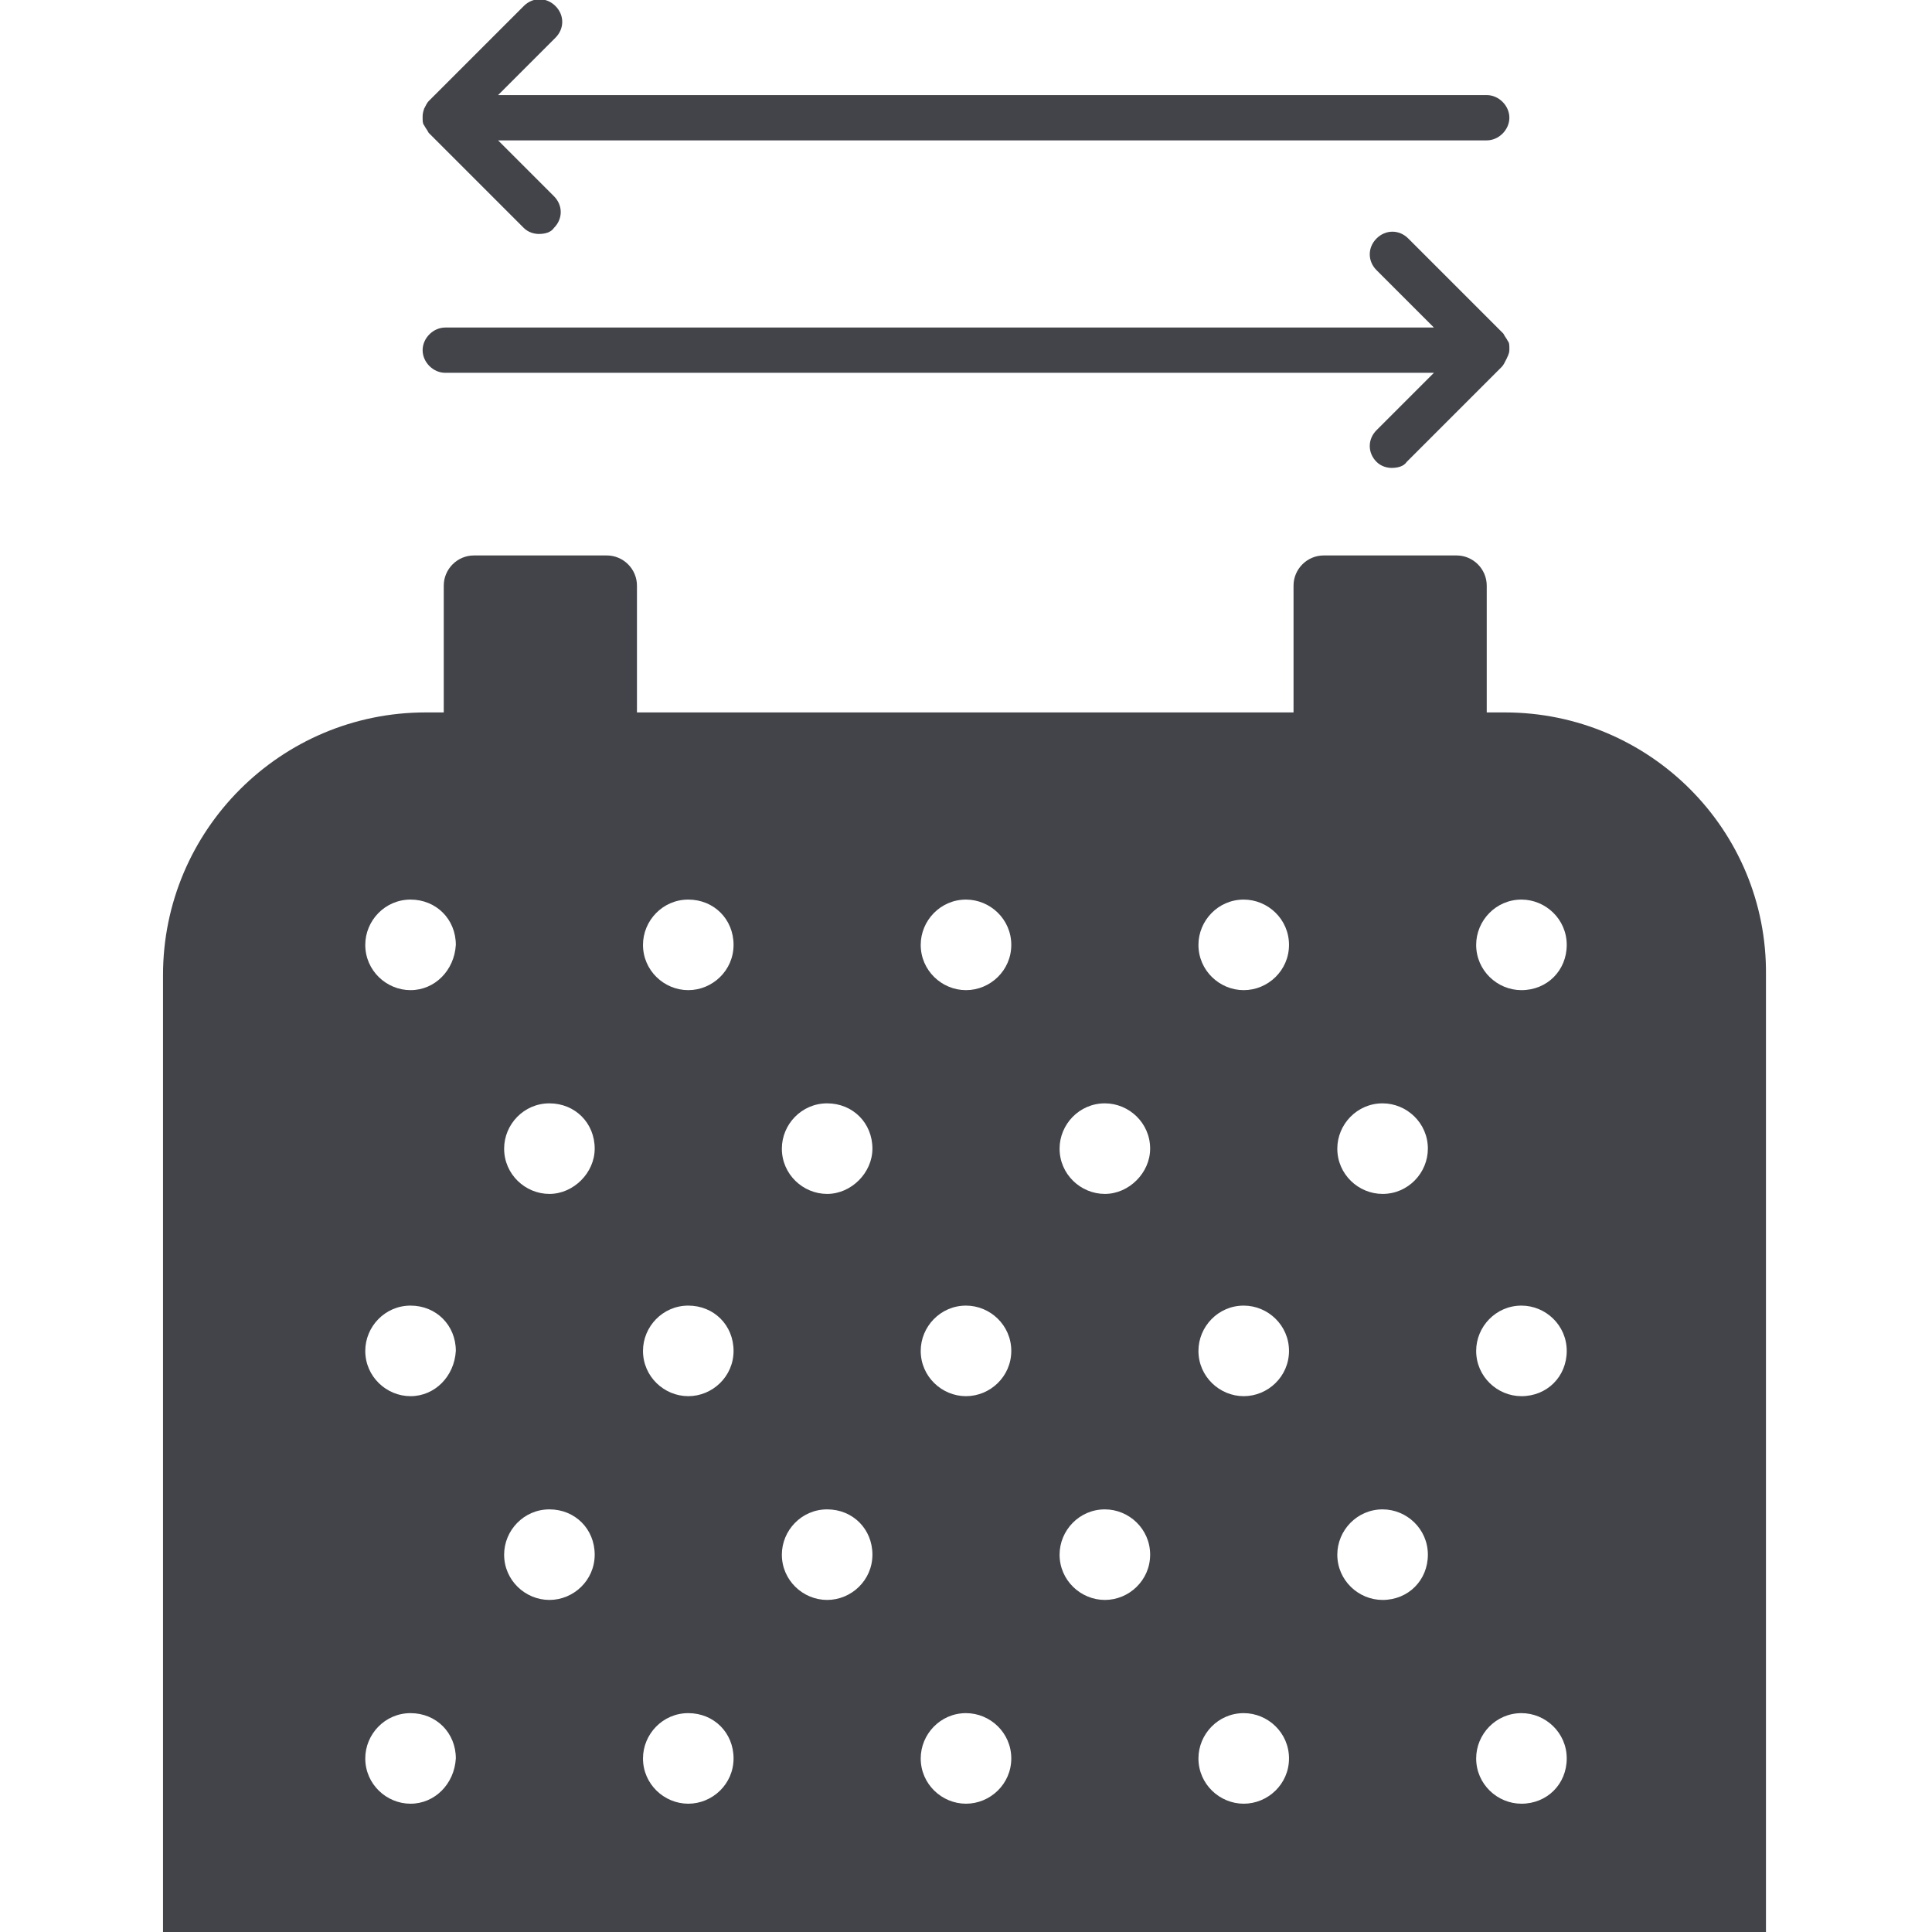 <?xml version="1.0" encoding="utf-8"?>
<!-- Generator: Adobe Illustrator 19.0.0, SVG Export Plug-In . SVG Version: 6.00 Build 0)  -->
<svg version="1.1" id="Layer_1" xmlns="http://www.w3.org/2000/svg" xmlns:xlink="http://www.w3.org/1999/xlink" x="0px" y="0px"
	 viewBox="0 0 128 128" style="enable-background:new 0 0 128 128;" xml:space="preserve">
<style type="text/css">
	.st0{fill:#42444A;}
</style>
<g id="XMLID_3879_">
	<path id="XMLID_3891_" class="st0" d="M99.7,47.2h-1.2v-8.4c0-1.1-0.9-2-2-2h-8.8c-1.1,0-2,0.9-2,2v8.4H42.2v-8.4c0-1.1-0.9-2-2-2
		h-8.8c-1.1,0-2,0.9-2,2v8.4h-1.2c-9.6,0-17.4,7.8-17.4,17.4V128h106.2V64.6C117.1,55,109.3,47.2,99.7,47.2z M27.2,119.5
		c-1.6,0-3-1.3-3-3c0-1.6,1.3-3,3-3s3,1.3,3,3C30.1,118.2,28.8,119.5,27.2,119.5z M27.2,92.5c-1.6,0-3-1.3-3-3c0-1.6,1.3-3,3-3
		s3,1.3,3,3C30.1,91.2,28.8,92.5,27.2,92.5z M27.2,65.6c-1.6,0-3-1.3-3-3c0-1.6,1.3-3,3-3s3,1.3,3,3C30.1,64.3,28.8,65.6,27.2,65.6z
		 M36.4,106c-1.6,0-3-1.3-3-3c0-1.6,1.3-3,3-3s3,1.3,3,3C39.4,104.7,38,106,36.4,106z M36.4,79.1c-1.6,0-3-1.3-3-3c0-1.6,1.3-3,3-3
		s3,1.3,3,3C39.4,77.7,38,79.1,36.4,79.1z M45.6,119.5c-1.6,0-3-1.3-3-3c0-1.6,1.3-3,3-3s3,1.3,3,3
		C48.6,118.2,47.2,119.5,45.6,119.5z M45.6,92.5c-1.6,0-3-1.3-3-3c0-1.6,1.3-3,3-3s3,1.3,3,3C48.6,91.2,47.2,92.5,45.6,92.5z
		 M45.6,65.6c-1.6,0-3-1.3-3-3c0-1.6,1.3-3,3-3s3,1.3,3,3C48.6,64.3,47.2,65.6,45.6,65.6z M54.8,106c-1.6,0-3-1.3-3-3
		c0-1.6,1.3-3,3-3s3,1.3,3,3C57.8,104.7,56.4,106,54.8,106z M54.8,79.1c-1.6,0-3-1.3-3-3c0-1.6,1.3-3,3-3s3,1.3,3,3
		C57.8,77.7,56.4,79.1,54.8,79.1z M64,119.5c-1.6,0-3-1.3-3-3c0-1.6,1.3-3,3-3c1.6,0,3,1.3,3,3C67,118.2,65.6,119.5,64,119.5z
		 M64,92.5c-1.6,0-3-1.3-3-3c0-1.6,1.3-3,3-3c1.6,0,3,1.3,3,3C67,91.2,65.6,92.5,64,92.5z M64,65.6c-1.6,0-3-1.3-3-3
		c0-1.6,1.3-3,3-3c1.6,0,3,1.3,3,3C67,64.3,65.6,65.6,64,65.6z M73.2,106c-1.6,0-3-1.3-3-3c0-1.6,1.3-3,3-3c1.6,0,3,1.3,3,3
		C76.2,104.7,74.8,106,73.2,106z M73.2,79.1c-1.6,0-3-1.3-3-3c0-1.6,1.3-3,3-3c1.6,0,3,1.3,3,3C76.2,77.7,74.8,79.1,73.2,79.1z
		 M82.4,119.5c-1.6,0-3-1.3-3-3c0-1.6,1.3-3,3-3c1.6,0,3,1.3,3,3C85.4,118.2,84,119.5,82.4,119.5z M82.4,92.5c-1.6,0-3-1.3-3-3
		c0-1.6,1.3-3,3-3c1.6,0,3,1.3,3,3C85.4,91.2,84,92.5,82.4,92.5z M82.4,65.6c-1.6,0-3-1.3-3-3c0-1.6,1.3-3,3-3c1.6,0,3,1.3,3,3
		C85.4,64.3,84,65.6,82.4,65.6z M91.6,106c-1.6,0-3-1.3-3-3c0-1.6,1.3-3,3-3c1.6,0,3,1.3,3,3C94.6,104.7,93.3,106,91.6,106z
		 M91.6,79.1c-1.6,0-3-1.3-3-3c0-1.6,1.3-3,3-3c1.6,0,3,1.3,3,3C94.6,77.7,93.3,79.1,91.6,79.1z M100.8,119.5c-1.6,0-3-1.3-3-3
		c0-1.6,1.3-3,3-3c1.6,0,3,1.3,3,3C103.8,118.2,102.5,119.5,100.8,119.5z M100.8,92.5c-1.6,0-3-1.3-3-3c0-1.6,1.3-3,3-3
		c1.6,0,3,1.3,3,3C103.8,91.2,102.5,92.5,100.8,92.5z M100.8,65.6c-1.6,0-3-1.3-3-3c0-1.6,1.3-3,3-3c1.6,0,3,1.3,3,3
		C103.8,64.3,102.5,65.6,100.8,65.6z"/>
	<g id="XMLID_3882_">
		<path id="XMLID_3916_" class="st0" d="M100,23.1c0-0.2,0-0.4-0.1-0.5c0,0,0,0,0,0c-0.1-0.2-0.2-0.3-0.3-0.5l-6.3-6.3
			c-0.6-0.6-1.5-0.6-2.1,0c-0.6,0.6-0.6,1.5,0,2.1l3.8,3.8H29.5c-0.8,0-1.5,0.7-1.5,1.5c0,0.8,0.7,1.5,1.5,1.5H95l-3.8,3.8
			c-0.6,0.6-0.6,1.5,0,2.1c0.3,0.3,0.7,0.4,1,0.4c0.4,0,0.8-0.1,1-0.4l6.3-6.3c0.1-0.1,0.2-0.3,0.3-0.5c0,0,0,0,0,0
			C100,23.4,100,23.3,100,23.1z"/>
		<path id="XMLID_3917_" class="st0" d="M28,7.8c0,0.2,0,0.4,0.1,0.5c0,0,0,0,0,0c0.1,0.2,0.2,0.3,0.3,0.5l6.3,6.3
			c0.3,0.3,0.7,0.4,1,0.4c0.4,0,0.8-0.1,1-0.4c0.6-0.6,0.6-1.5,0-2.1L33,9.3h65.5c0.8,0,1.5-0.7,1.5-1.5c0-0.8-0.7-1.5-1.5-1.5H33
			l3.8-3.8c0.6-0.6,0.6-1.5,0-2.1s-1.5-0.6-2.1,0l-6.3,6.3c-0.1,0.1-0.2,0.3-0.3,0.5c0,0,0,0,0,0C28,7.5,28,7.6,28,7.8z"/>
	</g>
</g>
</svg>
